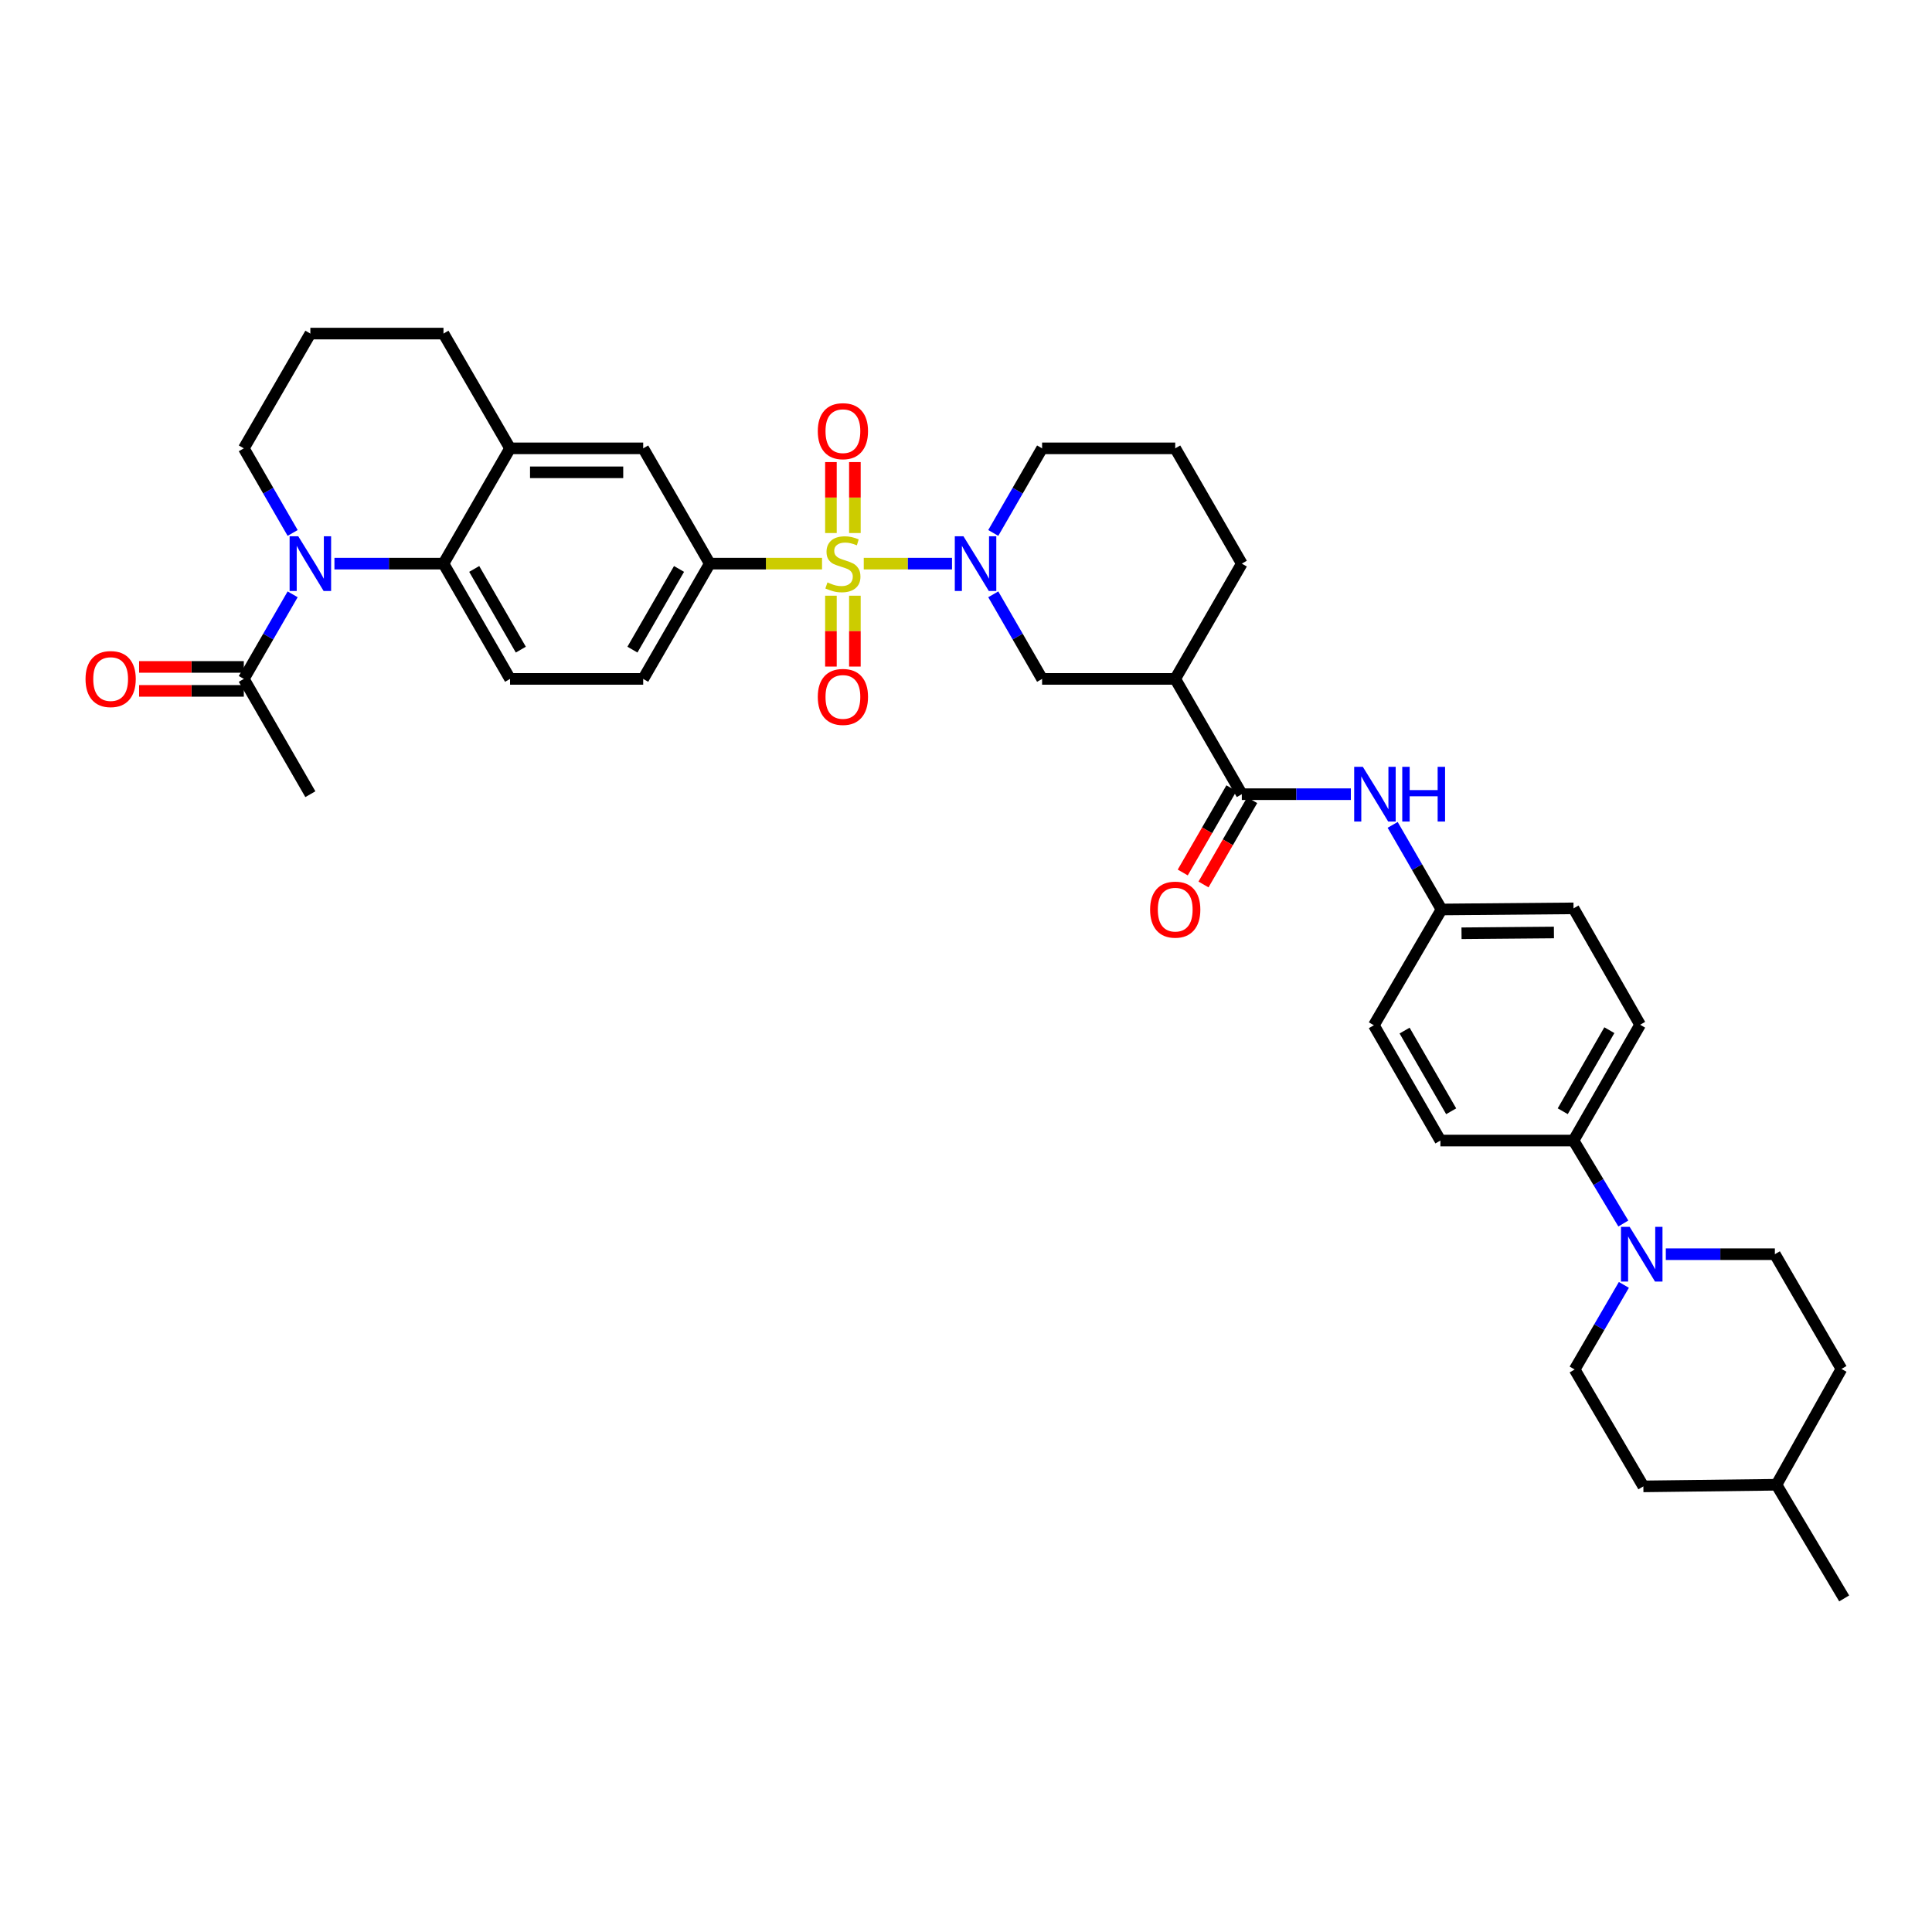 <?xml version='1.0' encoding='iso-8859-1'?>
<svg version='1.1' baseProfile='full'
              xmlns='http://www.w3.org/2000/svg'
                      xmlns:rdkit='http://www.rdkit.org/xml'
                      xmlns:xlink='http://www.w3.org/1999/xlink'
                  xml:space='preserve'
width='1000px' height='1000px' viewBox='0 0 1000 1000'>
<!-- END OF HEADER -->
<rect style='opacity:1.0;fill:#FFFFFF;stroke:none' width='1000' height='1000' x='0' y='0'> </rect>
<path class='bond-0' d='M 447.083,291.736 L 469.92,291.736' style='fill:none;fill-rule:evenodd;stroke:#CCCC00;stroke-width:6px;stroke-linecap:butt;stroke-linejoin:miter;stroke-opacity:1' />
<path class='bond-0' d='M 469.92,291.736 L 492.757,291.736' style='fill:none;fill-rule:evenodd;stroke:#0000FF;stroke-width:6px;stroke-linecap:butt;stroke-linejoin:miter;stroke-opacity:1' />
<path class='bond-3' d='M 425.484,291.736 L 396.43,291.736' style='fill:none;fill-rule:evenodd;stroke:#CCCC00;stroke-width:6px;stroke-linecap:butt;stroke-linejoin:miter;stroke-opacity:1' />
<path class='bond-3' d='M 396.43,291.736 L 367.376,291.736' style='fill:none;fill-rule:evenodd;stroke:#000000;stroke-width:6px;stroke-linecap:butt;stroke-linejoin:miter;stroke-opacity:1' />
<path class='bond-12' d='M 430.086,308.339 L 430.086,326.676' style='fill:none;fill-rule:evenodd;stroke:#CCCC00;stroke-width:6px;stroke-linecap:butt;stroke-linejoin:miter;stroke-opacity:1' />
<path class='bond-12' d='M 430.086,326.676 L 430.086,345.013' style='fill:none;fill-rule:evenodd;stroke:#FF0000;stroke-width:6px;stroke-linecap:butt;stroke-linejoin:miter;stroke-opacity:1' />
<path class='bond-12' d='M 442.488,308.339 L 442.488,326.676' style='fill:none;fill-rule:evenodd;stroke:#CCCC00;stroke-width:6px;stroke-linecap:butt;stroke-linejoin:miter;stroke-opacity:1' />
<path class='bond-12' d='M 442.488,326.676 L 442.488,345.013' style='fill:none;fill-rule:evenodd;stroke:#FF0000;stroke-width:6px;stroke-linecap:butt;stroke-linejoin:miter;stroke-opacity:1' />
<path class='bond-13' d='M 442.488,275.9 L 442.488,257.537' style='fill:none;fill-rule:evenodd;stroke:#CCCC00;stroke-width:6px;stroke-linecap:butt;stroke-linejoin:miter;stroke-opacity:1' />
<path class='bond-13' d='M 442.488,257.537 L 442.488,239.174' style='fill:none;fill-rule:evenodd;stroke:#FF0000;stroke-width:6px;stroke-linecap:butt;stroke-linejoin:miter;stroke-opacity:1' />
<path class='bond-13' d='M 430.086,275.9 L 430.086,257.537' style='fill:none;fill-rule:evenodd;stroke:#CCCC00;stroke-width:6px;stroke-linecap:butt;stroke-linejoin:miter;stroke-opacity:1' />
<path class='bond-13' d='M 430.086,257.537 L 430.086,239.174' style='fill:none;fill-rule:evenodd;stroke:#FF0000;stroke-width:6px;stroke-linecap:butt;stroke-linejoin:miter;stroke-opacity:1' />
<path class='bond-8' d='M 514.113,307.618 L 526.751,329.509' style='fill:none;fill-rule:evenodd;stroke:#0000FF;stroke-width:6px;stroke-linecap:butt;stroke-linejoin:miter;stroke-opacity:1' />
<path class='bond-8' d='M 526.751,329.509 L 539.389,351.401' style='fill:none;fill-rule:evenodd;stroke:#000000;stroke-width:6px;stroke-linecap:butt;stroke-linejoin:miter;stroke-opacity:1' />
<path class='bond-25' d='M 514.112,275.854 L 526.75,253.959' style='fill:none;fill-rule:evenodd;stroke:#0000FF;stroke-width:6px;stroke-linecap:butt;stroke-linejoin:miter;stroke-opacity:1' />
<path class='bond-25' d='M 526.75,253.959 L 539.389,232.065' style='fill:none;fill-rule:evenodd;stroke:#000000;stroke-width:6px;stroke-linecap:butt;stroke-linejoin:miter;stroke-opacity:1' />
<path class='bond-1' d='M 173.104,291.736 L 201.325,291.736' style='fill:none;fill-rule:evenodd;stroke:#0000FF;stroke-width:6px;stroke-linecap:butt;stroke-linejoin:miter;stroke-opacity:1' />
<path class='bond-1' d='M 201.325,291.736 L 229.546,291.736' style='fill:none;fill-rule:evenodd;stroke:#000000;stroke-width:6px;stroke-linecap:butt;stroke-linejoin:miter;stroke-opacity:1' />
<path class='bond-7' d='M 151.472,307.618 L 138.834,329.509' style='fill:none;fill-rule:evenodd;stroke:#0000FF;stroke-width:6px;stroke-linecap:butt;stroke-linejoin:miter;stroke-opacity:1' />
<path class='bond-7' d='M 138.834,329.509 L 126.196,351.401' style='fill:none;fill-rule:evenodd;stroke:#000000;stroke-width:6px;stroke-linecap:butt;stroke-linejoin:miter;stroke-opacity:1' />
<path class='bond-24' d='M 151.473,275.854 L 138.835,253.959' style='fill:none;fill-rule:evenodd;stroke:#0000FF;stroke-width:6px;stroke-linecap:butt;stroke-linejoin:miter;stroke-opacity:1' />
<path class='bond-24' d='M 138.835,253.959 L 126.196,232.065' style='fill:none;fill-rule:evenodd;stroke:#000000;stroke-width:6px;stroke-linecap:butt;stroke-linejoin:miter;stroke-opacity:1' />
<path class='bond-2' d='M 229.546,291.736 L 264.005,351.401' style='fill:none;fill-rule:evenodd;stroke:#000000;stroke-width:6px;stroke-linecap:butt;stroke-linejoin:miter;stroke-opacity:1' />
<path class='bond-2' d='M 245.455,294.483 L 269.576,336.248' style='fill:none;fill-rule:evenodd;stroke:#000000;stroke-width:6px;stroke-linecap:butt;stroke-linejoin:miter;stroke-opacity:1' />
<path class='bond-37' d='M 229.546,291.736 L 264.005,232.065' style='fill:none;fill-rule:evenodd;stroke:#000000;stroke-width:6px;stroke-linecap:butt;stroke-linejoin:miter;stroke-opacity:1' />
<path class='bond-11' d='M 367.376,291.736 L 332.916,232.065' style='fill:none;fill-rule:evenodd;stroke:#000000;stroke-width:6px;stroke-linecap:butt;stroke-linejoin:miter;stroke-opacity:1' />
<path class='bond-16' d='M 367.376,291.736 L 332.916,351.401' style='fill:none;fill-rule:evenodd;stroke:#000000;stroke-width:6px;stroke-linecap:butt;stroke-linejoin:miter;stroke-opacity:1' />
<path class='bond-16' d='M 351.466,294.483 L 327.345,336.248' style='fill:none;fill-rule:evenodd;stroke:#000000;stroke-width:6px;stroke-linecap:butt;stroke-linejoin:miter;stroke-opacity:1' />
<path class='bond-4' d='M 642.759,411.072 L 608.293,351.401' style='fill:none;fill-rule:evenodd;stroke:#000000;stroke-width:6px;stroke-linecap:butt;stroke-linejoin:miter;stroke-opacity:1' />
<path class='bond-10' d='M 642.759,411.072 L 670.98,411.072' style='fill:none;fill-rule:evenodd;stroke:#000000;stroke-width:6px;stroke-linecap:butt;stroke-linejoin:miter;stroke-opacity:1' />
<path class='bond-10' d='M 670.98,411.072 L 699.201,411.072' style='fill:none;fill-rule:evenodd;stroke:#0000FF;stroke-width:6px;stroke-linecap:butt;stroke-linejoin:miter;stroke-opacity:1' />
<path class='bond-17' d='M 637.389,407.97 L 624.789,429.784' style='fill:none;fill-rule:evenodd;stroke:#000000;stroke-width:6px;stroke-linecap:butt;stroke-linejoin:miter;stroke-opacity:1' />
<path class='bond-17' d='M 624.789,429.784 L 612.19,451.599' style='fill:none;fill-rule:evenodd;stroke:#FF0000;stroke-width:6px;stroke-linecap:butt;stroke-linejoin:miter;stroke-opacity:1' />
<path class='bond-17' d='M 648.129,414.174 L 635.529,435.988' style='fill:none;fill-rule:evenodd;stroke:#000000;stroke-width:6px;stroke-linecap:butt;stroke-linejoin:miter;stroke-opacity:1' />
<path class='bond-17' d='M 635.529,435.988 L 622.93,457.802' style='fill:none;fill-rule:evenodd;stroke:#FF0000;stroke-width:6px;stroke-linecap:butt;stroke-linejoin:miter;stroke-opacity:1' />
<path class='bond-5' d='M 608.293,351.401 L 539.389,351.401' style='fill:none;fill-rule:evenodd;stroke:#000000;stroke-width:6px;stroke-linecap:butt;stroke-linejoin:miter;stroke-opacity:1' />
<path class='bond-38' d='M 608.293,351.401 L 642.759,291.736' style='fill:none;fill-rule:evenodd;stroke:#000000;stroke-width:6px;stroke-linecap:butt;stroke-linejoin:miter;stroke-opacity:1' />
<path class='bond-6' d='M 840.234,633.296 L 827.345,611.822' style='fill:none;fill-rule:evenodd;stroke:#0000FF;stroke-width:6px;stroke-linecap:butt;stroke-linejoin:miter;stroke-opacity:1' />
<path class='bond-6' d='M 827.345,611.822 L 814.456,590.348' style='fill:none;fill-rule:evenodd;stroke:#000000;stroke-width:6px;stroke-linecap:butt;stroke-linejoin:miter;stroke-opacity:1' />
<path class='bond-18' d='M 840.517,665.057 L 827.776,686.95' style='fill:none;fill-rule:evenodd;stroke:#0000FF;stroke-width:6px;stroke-linecap:butt;stroke-linejoin:miter;stroke-opacity:1' />
<path class='bond-18' d='M 827.776,686.95 L 815.034,708.843' style='fill:none;fill-rule:evenodd;stroke:#000000;stroke-width:6px;stroke-linecap:butt;stroke-linejoin:miter;stroke-opacity:1' />
<path class='bond-19' d='M 862.225,649.171 L 890.446,649.171' style='fill:none;fill-rule:evenodd;stroke:#0000FF;stroke-width:6px;stroke-linecap:butt;stroke-linejoin:miter;stroke-opacity:1' />
<path class='bond-19' d='M 890.446,649.171 L 918.667,649.171' style='fill:none;fill-rule:evenodd;stroke:#000000;stroke-width:6px;stroke-linecap:butt;stroke-linejoin:miter;stroke-opacity:1' />
<path class='bond-20' d='M 126.196,345.199 L 99.095,345.199' style='fill:none;fill-rule:evenodd;stroke:#000000;stroke-width:6px;stroke-linecap:butt;stroke-linejoin:miter;stroke-opacity:1' />
<path class='bond-20' d='M 99.095,345.199 L 71.994,345.199' style='fill:none;fill-rule:evenodd;stroke:#FF0000;stroke-width:6px;stroke-linecap:butt;stroke-linejoin:miter;stroke-opacity:1' />
<path class='bond-20' d='M 126.196,357.602 L 99.095,357.602' style='fill:none;fill-rule:evenodd;stroke:#000000;stroke-width:6px;stroke-linecap:butt;stroke-linejoin:miter;stroke-opacity:1' />
<path class='bond-20' d='M 99.095,357.602 L 71.994,357.602' style='fill:none;fill-rule:evenodd;stroke:#FF0000;stroke-width:6px;stroke-linecap:butt;stroke-linejoin:miter;stroke-opacity:1' />
<path class='bond-33' d='M 126.196,351.401 L 160.641,411.072' style='fill:none;fill-rule:evenodd;stroke:#000000;stroke-width:6px;stroke-linecap:butt;stroke-linejoin:miter;stroke-opacity:1' />
<path class='bond-9' d='M 264.005,232.065 L 332.916,232.065' style='fill:none;fill-rule:evenodd;stroke:#000000;stroke-width:6px;stroke-linecap:butt;stroke-linejoin:miter;stroke-opacity:1' />
<path class='bond-9' d='M 274.342,244.468 L 322.58,244.468' style='fill:none;fill-rule:evenodd;stroke:#000000;stroke-width:6px;stroke-linecap:butt;stroke-linejoin:miter;stroke-opacity:1' />
<path class='bond-31' d='M 264.005,232.065 L 229.546,172.662' style='fill:none;fill-rule:evenodd;stroke:#000000;stroke-width:6px;stroke-linecap:butt;stroke-linejoin:miter;stroke-opacity:1' />
<path class='bond-23' d='M 720.836,426.954 L 733.479,448.849' style='fill:none;fill-rule:evenodd;stroke:#0000FF;stroke-width:6px;stroke-linecap:butt;stroke-linejoin:miter;stroke-opacity:1' />
<path class='bond-23' d='M 733.479,448.849 L 746.123,470.743' style='fill:none;fill-rule:evenodd;stroke:#000000;stroke-width:6px;stroke-linecap:butt;stroke-linejoin:miter;stroke-opacity:1' />
<path class='bond-14' d='M 264.005,351.401 L 332.916,351.401' style='fill:none;fill-rule:evenodd;stroke:#000000;stroke-width:6px;stroke-linecap:butt;stroke-linejoin:miter;stroke-opacity:1' />
<path class='bond-15' d='M 814.456,590.348 L 848.922,530.408' style='fill:none;fill-rule:evenodd;stroke:#000000;stroke-width:6px;stroke-linecap:butt;stroke-linejoin:miter;stroke-opacity:1' />
<path class='bond-15' d='M 808.874,575.174 L 833,533.216' style='fill:none;fill-rule:evenodd;stroke:#000000;stroke-width:6px;stroke-linecap:butt;stroke-linejoin:miter;stroke-opacity:1' />
<path class='bond-40' d='M 814.456,590.348 L 745.551,590.348' style='fill:none;fill-rule:evenodd;stroke:#000000;stroke-width:6px;stroke-linecap:butt;stroke-linejoin:miter;stroke-opacity:1' />
<path class='bond-29' d='M 815.034,708.843 L 850.603,769.348' style='fill:none;fill-rule:evenodd;stroke:#000000;stroke-width:6px;stroke-linecap:butt;stroke-linejoin:miter;stroke-opacity:1' />
<path class='bond-28' d='M 918.667,649.171 L 953.133,708.56' style='fill:none;fill-rule:evenodd;stroke:#000000;stroke-width:6px;stroke-linecap:butt;stroke-linejoin:miter;stroke-opacity:1' />
<path class='bond-21' d='M 848.922,530.408 L 814.456,470.164' style='fill:none;fill-rule:evenodd;stroke:#000000;stroke-width:6px;stroke-linecap:butt;stroke-linejoin:miter;stroke-opacity:1' />
<path class='bond-22' d='M 745.551,590.348 L 711.106,530.676' style='fill:none;fill-rule:evenodd;stroke:#000000;stroke-width:6px;stroke-linecap:butt;stroke-linejoin:miter;stroke-opacity:1' />
<path class='bond-22' d='M 751.126,575.196 L 727.014,533.426' style='fill:none;fill-rule:evenodd;stroke:#000000;stroke-width:6px;stroke-linecap:butt;stroke-linejoin:miter;stroke-opacity:1' />
<path class='bond-26' d='M 746.123,470.743 L 711.106,530.676' style='fill:none;fill-rule:evenodd;stroke:#000000;stroke-width:6px;stroke-linecap:butt;stroke-linejoin:miter;stroke-opacity:1' />
<path class='bond-27' d='M 746.123,470.743 L 814.456,470.164' style='fill:none;fill-rule:evenodd;stroke:#000000;stroke-width:6px;stroke-linecap:butt;stroke-linejoin:miter;stroke-opacity:1' />
<path class='bond-27' d='M 756.478,483.059 L 804.311,482.654' style='fill:none;fill-rule:evenodd;stroke:#000000;stroke-width:6px;stroke-linecap:butt;stroke-linejoin:miter;stroke-opacity:1' />
<path class='bond-39' d='M 126.196,232.065 L 160.641,172.662' style='fill:none;fill-rule:evenodd;stroke:#000000;stroke-width:6px;stroke-linecap:butt;stroke-linejoin:miter;stroke-opacity:1' />
<path class='bond-34' d='M 539.389,232.065 L 608.293,232.065' style='fill:none;fill-rule:evenodd;stroke:#000000;stroke-width:6px;stroke-linecap:butt;stroke-linejoin:miter;stroke-opacity:1' />
<path class='bond-32' d='M 953.133,708.56 L 919.508,768.507' style='fill:none;fill-rule:evenodd;stroke:#000000;stroke-width:6px;stroke-linecap:butt;stroke-linejoin:miter;stroke-opacity:1' />
<path class='bond-41' d='M 850.603,769.348 L 919.508,768.507' style='fill:none;fill-rule:evenodd;stroke:#000000;stroke-width:6px;stroke-linecap:butt;stroke-linejoin:miter;stroke-opacity:1' />
<path class='bond-30' d='M 642.759,291.736 L 608.293,232.065' style='fill:none;fill-rule:evenodd;stroke:#000000;stroke-width:6px;stroke-linecap:butt;stroke-linejoin:miter;stroke-opacity:1' />
<path class='bond-35' d='M 229.546,172.662 L 160.641,172.662' style='fill:none;fill-rule:evenodd;stroke:#000000;stroke-width:6px;stroke-linecap:butt;stroke-linejoin:miter;stroke-opacity:1' />
<path class='bond-36' d='M 919.508,768.507 L 954.545,827.338' style='fill:none;fill-rule:evenodd;stroke:#000000;stroke-width:6px;stroke-linecap:butt;stroke-linejoin:miter;stroke-opacity:1' />
<path  class='atom-0' d='M 428.287 301.456
Q 428.607 301.576, 429.927 302.136
Q 431.247 302.696, 432.687 303.056
Q 434.167 303.376, 435.607 303.376
Q 438.287 303.376, 439.847 302.096
Q 441.407 300.776, 441.407 298.496
Q 441.407 296.936, 440.607 295.976
Q 439.847 295.016, 438.647 294.496
Q 437.447 293.976, 435.447 293.376
Q 432.927 292.616, 431.407 291.896
Q 429.927 291.176, 428.847 289.656
Q 427.807 288.136, 427.807 285.576
Q 427.807 282.016, 430.207 279.816
Q 432.647 277.616, 437.447 277.616
Q 440.727 277.616, 444.447 279.176
L 443.527 282.256
Q 440.127 280.856, 437.567 280.856
Q 434.807 280.856, 433.287 282.016
Q 431.767 283.136, 431.807 285.096
Q 431.807 286.616, 432.567 287.536
Q 433.367 288.456, 434.487 288.976
Q 435.647 289.496, 437.567 290.096
Q 440.127 290.896, 441.647 291.696
Q 443.167 292.496, 444.247 294.136
Q 445.367 295.736, 445.367 298.496
Q 445.367 302.416, 442.727 304.536
Q 440.127 306.616, 435.767 306.616
Q 433.247 306.616, 431.327 306.056
Q 429.447 305.536, 427.207 304.616
L 428.287 301.456
' fill='#CCCC00'/>
<path  class='atom-1' d='M 498.683 277.576
L 507.963 292.576
Q 508.883 294.056, 510.363 296.736
Q 511.843 299.416, 511.923 299.576
L 511.923 277.576
L 515.683 277.576
L 515.683 305.896
L 511.803 305.896
L 501.843 289.496
Q 500.683 287.576, 499.443 285.376
Q 498.243 283.176, 497.883 282.496
L 497.883 305.896
L 494.203 305.896
L 494.203 277.576
L 498.683 277.576
' fill='#0000FF'/>
<path  class='atom-2' d='M 154.381 277.576
L 163.661 292.576
Q 164.581 294.056, 166.061 296.736
Q 167.541 299.416, 167.621 299.576
L 167.621 277.576
L 171.381 277.576
L 171.381 305.896
L 167.501 305.896
L 157.541 289.496
Q 156.381 287.576, 155.141 285.376
Q 153.941 283.176, 153.581 282.496
L 153.581 305.896
L 149.901 305.896
L 149.901 277.576
L 154.381 277.576
' fill='#0000FF'/>
<path  class='atom-7' d='M 843.502 635.011
L 852.782 650.011
Q 853.702 651.491, 855.182 654.171
Q 856.662 656.851, 856.742 657.011
L 856.742 635.011
L 860.502 635.011
L 860.502 663.331
L 856.622 663.331
L 846.662 646.931
Q 845.502 645.011, 844.262 642.811
Q 843.062 640.611, 842.702 639.931
L 842.702 663.331
L 839.022 663.331
L 839.022 635.011
L 843.502 635.011
' fill='#0000FF'/>
<path  class='atom-11' d='M 705.404 396.912
L 714.684 411.912
Q 715.604 413.392, 717.084 416.072
Q 718.564 418.752, 718.644 418.912
L 718.644 396.912
L 722.404 396.912
L 722.404 425.232
L 718.524 425.232
L 708.564 408.832
Q 707.404 406.912, 706.164 404.712
Q 704.964 402.512, 704.604 401.832
L 704.604 425.232
L 700.924 425.232
L 700.924 396.912
L 705.404 396.912
' fill='#0000FF'/>
<path  class='atom-11' d='M 725.804 396.912
L 729.644 396.912
L 729.644 408.952
L 744.124 408.952
L 744.124 396.912
L 747.964 396.912
L 747.964 425.232
L 744.124 425.232
L 744.124 412.152
L 729.644 412.152
L 729.644 425.232
L 725.804 425.232
L 725.804 396.912
' fill='#0000FF'/>
<path  class='atom-13' d='M 423.287 360.721
Q 423.287 353.921, 426.647 350.121
Q 430.007 346.321, 436.287 346.321
Q 442.567 346.321, 445.927 350.121
Q 449.287 353.921, 449.287 360.721
Q 449.287 367.601, 445.887 371.521
Q 442.487 375.401, 436.287 375.401
Q 430.047 375.401, 426.647 371.521
Q 423.287 367.641, 423.287 360.721
M 436.287 372.201
Q 440.607 372.201, 442.927 369.321
Q 445.287 366.401, 445.287 360.721
Q 445.287 355.161, 442.927 352.361
Q 440.607 349.521, 436.287 349.521
Q 431.967 349.521, 429.607 352.321
Q 427.287 355.121, 427.287 360.721
Q 427.287 366.441, 429.607 369.321
Q 431.967 372.201, 436.287 372.201
' fill='#FF0000'/>
<path  class='atom-14' d='M 423.287 223.173
Q 423.287 216.373, 426.647 212.573
Q 430.007 208.773, 436.287 208.773
Q 442.567 208.773, 445.927 212.573
Q 449.287 216.373, 449.287 223.173
Q 449.287 230.053, 445.887 233.973
Q 442.487 237.853, 436.287 237.853
Q 430.047 237.853, 426.647 233.973
Q 423.287 230.093, 423.287 223.173
M 436.287 234.653
Q 440.607 234.653, 442.927 231.773
Q 445.287 228.853, 445.287 223.173
Q 445.287 217.613, 442.927 214.813
Q 440.607 211.973, 436.287 211.973
Q 431.967 211.973, 429.607 214.773
Q 427.287 217.573, 427.287 223.173
Q 427.287 228.893, 429.607 231.773
Q 431.967 234.653, 436.287 234.653
' fill='#FF0000'/>
<path  class='atom-18' d='M 595.293 470.823
Q 595.293 464.023, 598.653 460.223
Q 602.013 456.423, 608.293 456.423
Q 614.573 456.423, 617.933 460.223
Q 621.293 464.023, 621.293 470.823
Q 621.293 477.703, 617.893 481.623
Q 614.493 485.503, 608.293 485.503
Q 602.053 485.503, 598.653 481.623
Q 595.293 477.743, 595.293 470.823
M 608.293 482.303
Q 612.613 482.303, 614.933 479.423
Q 617.293 476.503, 617.293 470.823
Q 617.293 465.263, 614.933 462.463
Q 612.613 459.623, 608.293 459.623
Q 603.973 459.623, 601.613 462.423
Q 599.293 465.223, 599.293 470.823
Q 599.293 476.543, 601.613 479.423
Q 603.973 482.303, 608.293 482.303
' fill='#FF0000'/>
<path  class='atom-21' d='M 44.271 351.481
Q 44.271 344.681, 47.631 340.881
Q 50.991 337.081, 57.271 337.081
Q 63.551 337.081, 66.911 340.881
Q 70.271 344.681, 70.271 351.481
Q 70.271 358.361, 66.871 362.281
Q 63.471 366.161, 57.271 366.161
Q 51.031 366.161, 47.631 362.281
Q 44.271 358.401, 44.271 351.481
M 57.271 362.961
Q 61.591 362.961, 63.911 360.081
Q 66.271 357.161, 66.271 351.481
Q 66.271 345.921, 63.911 343.121
Q 61.591 340.281, 57.271 340.281
Q 52.951 340.281, 50.591 343.081
Q 48.271 345.881, 48.271 351.481
Q 48.271 357.201, 50.591 360.081
Q 52.951 362.961, 57.271 362.961
' fill='#FF0000'/>
</svg>
